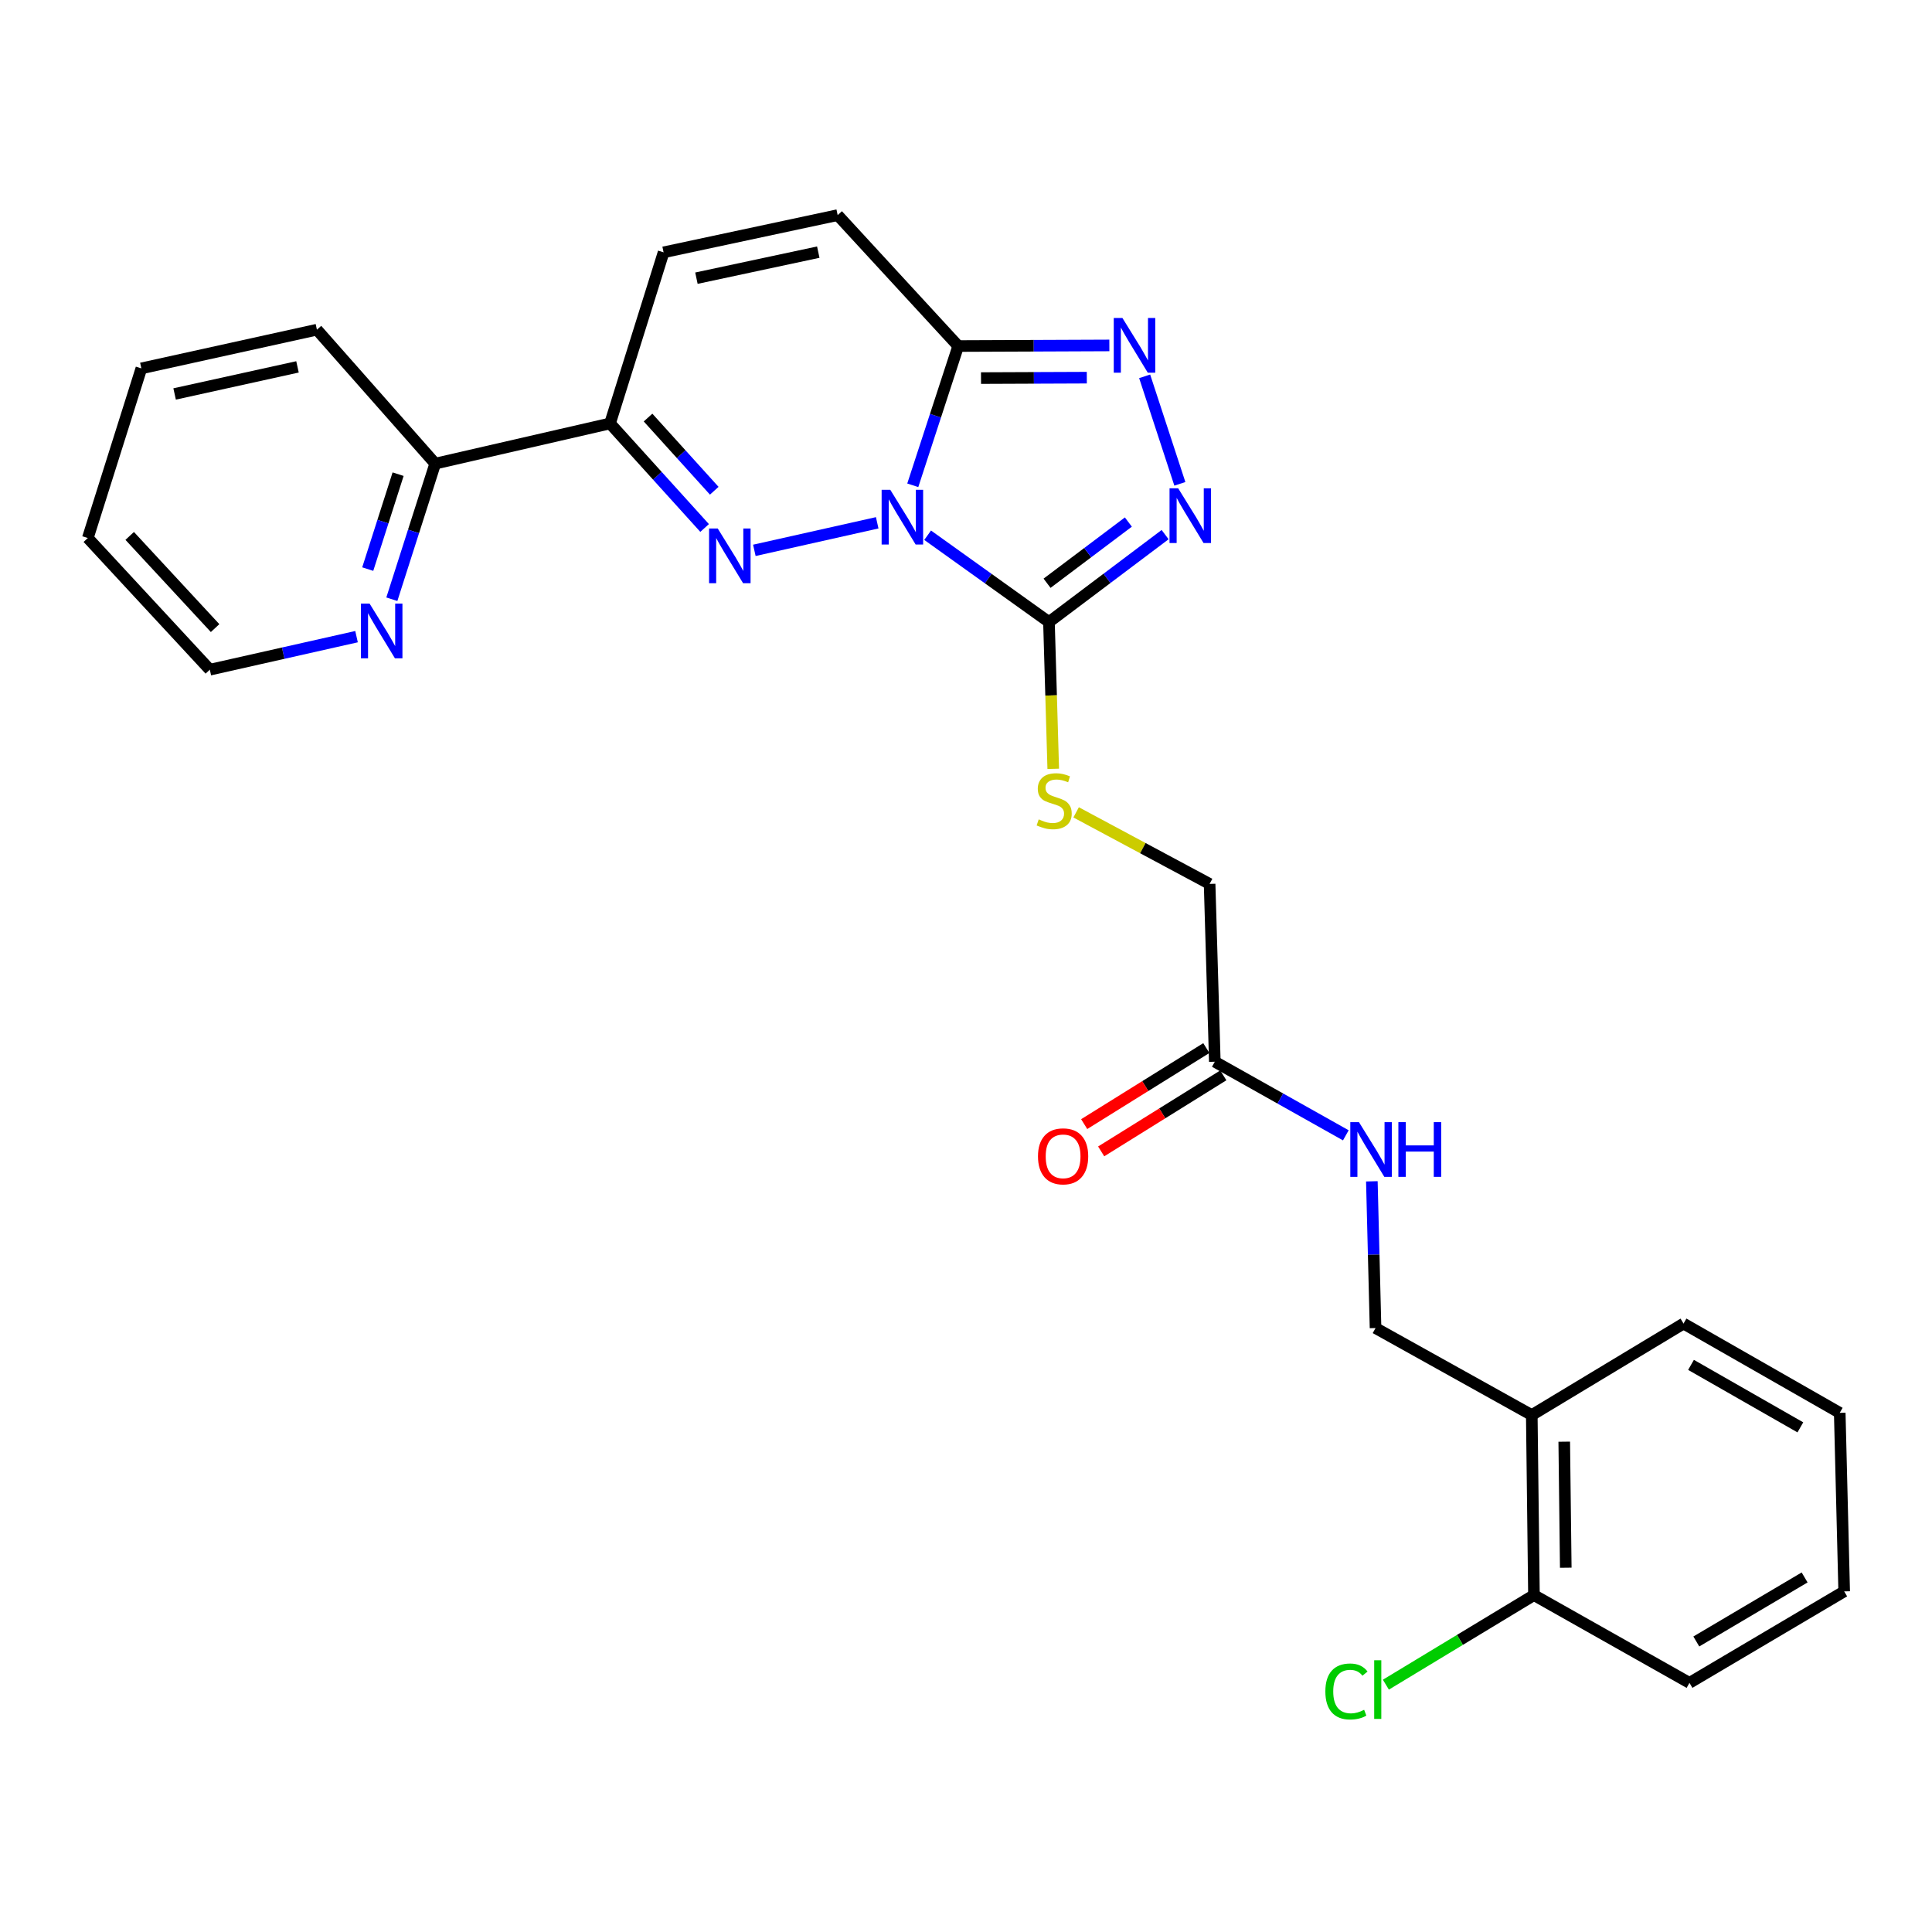 <?xml version='1.0' encoding='iso-8859-1'?>
<svg version='1.1' baseProfile='full'
              xmlns='http://www.w3.org/2000/svg'
                      xmlns:rdkit='http://www.rdkit.org/xml'
                      xmlns:xlink='http://www.w3.org/1999/xlink'
                  xml:space='preserve'
width='1000px' height='1000px' viewBox='0 0 1000 1000'>
<!-- END OF HEADER -->
<rect style='opacity:1.0;fill:#FFFFFF;stroke:none' width='1000' height='1000' x='0' y='0'> </rect>
<path class='bond-0' d='M 454.042,270.6 L 390.449,284.86' style='fill:none;fill-rule:evenodd;stroke:#0000FF;stroke-width:6px;stroke-linecap:butt;stroke-linejoin:miter;stroke-opacity:1' />
<path class='bond-1' d='M 480.143,277.032 L 511.541,299.499' style='fill:none;fill-rule:evenodd;stroke:#0000FF;stroke-width:6px;stroke-linecap:butt;stroke-linejoin:miter;stroke-opacity:1' />
<path class='bond-1' d='M 511.541,299.499 L 542.939,321.967' style='fill:none;fill-rule:evenodd;stroke:#000000;stroke-width:6px;stroke-linecap:butt;stroke-linejoin:miter;stroke-opacity:1' />
<path class='bond-2' d='M 472.451,251.189 L 484.211,215.15' style='fill:none;fill-rule:evenodd;stroke:#0000FF;stroke-width:6px;stroke-linecap:butt;stroke-linejoin:miter;stroke-opacity:1' />
<path class='bond-2' d='M 484.211,215.15 L 495.97,179.111' style='fill:none;fill-rule:evenodd;stroke:#000000;stroke-width:6px;stroke-linecap:butt;stroke-linejoin:miter;stroke-opacity:1' />
<path class='bond-5' d='M 364.704,273.282 L 340.227,246.229' style='fill:none;fill-rule:evenodd;stroke:#0000FF;stroke-width:6px;stroke-linecap:butt;stroke-linejoin:miter;stroke-opacity:1' />
<path class='bond-5' d='M 340.227,246.229 L 315.749,219.176' style='fill:none;fill-rule:evenodd;stroke:#000000;stroke-width:6px;stroke-linecap:butt;stroke-linejoin:miter;stroke-opacity:1' />
<path class='bond-5' d='M 369.697,254.005 L 352.563,235.068' style='fill:none;fill-rule:evenodd;stroke:#0000FF;stroke-width:6px;stroke-linecap:butt;stroke-linejoin:miter;stroke-opacity:1' />
<path class='bond-5' d='M 352.563,235.068 L 335.428,216.13' style='fill:none;fill-rule:evenodd;stroke:#000000;stroke-width:6px;stroke-linecap:butt;stroke-linejoin:miter;stroke-opacity:1' />
<path class='bond-3' d='M 542.939,321.967 L 573,299.342' style='fill:none;fill-rule:evenodd;stroke:#000000;stroke-width:6px;stroke-linecap:butt;stroke-linejoin:miter;stroke-opacity:1' />
<path class='bond-3' d='M 573,299.342 L 603.061,276.717' style='fill:none;fill-rule:evenodd;stroke:#0000FF;stroke-width:6px;stroke-linecap:butt;stroke-linejoin:miter;stroke-opacity:1' />
<path class='bond-3' d='M 541.953,301.887 L 562.996,286.05' style='fill:none;fill-rule:evenodd;stroke:#000000;stroke-width:6px;stroke-linecap:butt;stroke-linejoin:miter;stroke-opacity:1' />
<path class='bond-3' d='M 562.996,286.05 L 584.039,270.213' style='fill:none;fill-rule:evenodd;stroke:#0000FF;stroke-width:6px;stroke-linecap:butt;stroke-linejoin:miter;stroke-opacity:1' />
<path class='bond-8' d='M 542.939,321.967 L 544.048,359.961' style='fill:none;fill-rule:evenodd;stroke:#000000;stroke-width:6px;stroke-linecap:butt;stroke-linejoin:miter;stroke-opacity:1' />
<path class='bond-8' d='M 544.048,359.961 L 545.158,397.956' style='fill:none;fill-rule:evenodd;stroke:#CCCC00;stroke-width:6px;stroke-linecap:butt;stroke-linejoin:miter;stroke-opacity:1' />
<path class='bond-4' d='M 495.97,179.111 L 535.084,178.953' style='fill:none;fill-rule:evenodd;stroke:#000000;stroke-width:6px;stroke-linecap:butt;stroke-linejoin:miter;stroke-opacity:1' />
<path class='bond-4' d='M 535.084,178.953 L 574.197,178.794' style='fill:none;fill-rule:evenodd;stroke:#0000FF;stroke-width:6px;stroke-linecap:butt;stroke-linejoin:miter;stroke-opacity:1' />
<path class='bond-4' d='M 507.772,195.699 L 535.151,195.588' style='fill:none;fill-rule:evenodd;stroke:#000000;stroke-width:6px;stroke-linecap:butt;stroke-linejoin:miter;stroke-opacity:1' />
<path class='bond-4' d='M 535.151,195.588 L 562.53,195.478' style='fill:none;fill-rule:evenodd;stroke:#0000FF;stroke-width:6px;stroke-linecap:butt;stroke-linejoin:miter;stroke-opacity:1' />
<path class='bond-6' d='M 495.97,179.111 L 433.577,111.348' style='fill:none;fill-rule:evenodd;stroke:#000000;stroke-width:6px;stroke-linecap:butt;stroke-linejoin:miter;stroke-opacity:1' />
<path class='bond-27' d='M 610.694,250.432 L 592.472,194.787' style='fill:none;fill-rule:evenodd;stroke:#0000FF;stroke-width:6px;stroke-linecap:butt;stroke-linejoin:miter;stroke-opacity:1' />
<path class='bond-10' d='M 315.749,219.176 L 225.269,239.971' style='fill:none;fill-rule:evenodd;stroke:#000000;stroke-width:6px;stroke-linecap:butt;stroke-linejoin:miter;stroke-opacity:1' />
<path class='bond-28' d='M 315.749,219.176 L 343.476,130.609' style='fill:none;fill-rule:evenodd;stroke:#000000;stroke-width:6px;stroke-linecap:butt;stroke-linejoin:miter;stroke-opacity:1' />
<path class='bond-7' d='M 433.577,111.348 L 343.476,130.609' style='fill:none;fill-rule:evenodd;stroke:#000000;stroke-width:6px;stroke-linecap:butt;stroke-linejoin:miter;stroke-opacity:1' />
<path class='bond-7' d='M 423.539,130.505 L 360.468,143.988' style='fill:none;fill-rule:evenodd;stroke:#000000;stroke-width:6px;stroke-linecap:butt;stroke-linejoin:miter;stroke-opacity:1' />
<path class='bond-17' d='M 557,420.478 L 591.545,438.995' style='fill:none;fill-rule:evenodd;stroke:#CCCC00;stroke-width:6px;stroke-linecap:butt;stroke-linejoin:miter;stroke-opacity:1' />
<path class='bond-17' d='M 591.545,438.995 L 626.09,457.511' style='fill:none;fill-rule:evenodd;stroke:#000000;stroke-width:6px;stroke-linecap:butt;stroke-linejoin:miter;stroke-opacity:1' />
<path class='bond-9' d='M 628.789,549.544 L 626.09,457.511' style='fill:none;fill-rule:evenodd;stroke:#000000;stroke-width:6px;stroke-linecap:butt;stroke-linejoin:miter;stroke-opacity:1' />
<path class='bond-12' d='M 628.789,549.544 L 662.694,568.593' style='fill:none;fill-rule:evenodd;stroke:#000000;stroke-width:6px;stroke-linecap:butt;stroke-linejoin:miter;stroke-opacity:1' />
<path class='bond-12' d='M 662.694,568.593 L 696.598,587.642' style='fill:none;fill-rule:evenodd;stroke:#0000FF;stroke-width:6px;stroke-linecap:butt;stroke-linejoin:miter;stroke-opacity:1' />
<path class='bond-16' d='M 624.393,542.483 L 592.784,562.162' style='fill:none;fill-rule:evenodd;stroke:#000000;stroke-width:6px;stroke-linecap:butt;stroke-linejoin:miter;stroke-opacity:1' />
<path class='bond-16' d='M 592.784,562.162 L 561.175,581.841' style='fill:none;fill-rule:evenodd;stroke:#FF0000;stroke-width:6px;stroke-linecap:butt;stroke-linejoin:miter;stroke-opacity:1' />
<path class='bond-16' d='M 633.185,556.606 L 601.576,576.284' style='fill:none;fill-rule:evenodd;stroke:#000000;stroke-width:6px;stroke-linecap:butt;stroke-linejoin:miter;stroke-opacity:1' />
<path class='bond-16' d='M 601.576,576.284 L 569.967,595.963' style='fill:none;fill-rule:evenodd;stroke:#FF0000;stroke-width:6px;stroke-linecap:butt;stroke-linejoin:miter;stroke-opacity:1' />
<path class='bond-13' d='M 225.269,239.971 L 214.043,275.067' style='fill:none;fill-rule:evenodd;stroke:#000000;stroke-width:6px;stroke-linecap:butt;stroke-linejoin:miter;stroke-opacity:1' />
<path class='bond-13' d='M 214.043,275.067 L 202.818,310.163' style='fill:none;fill-rule:evenodd;stroke:#0000FF;stroke-width:6px;stroke-linecap:butt;stroke-linejoin:miter;stroke-opacity:1' />
<path class='bond-13' d='M 206.056,245.431 L 198.198,269.999' style='fill:none;fill-rule:evenodd;stroke:#000000;stroke-width:6px;stroke-linecap:butt;stroke-linejoin:miter;stroke-opacity:1' />
<path class='bond-13' d='M 198.198,269.999 L 190.34,294.566' style='fill:none;fill-rule:evenodd;stroke:#0000FF;stroke-width:6px;stroke-linecap:butt;stroke-linejoin:miter;stroke-opacity:1' />
<path class='bond-21' d='M 225.269,239.971 L 164.031,170.646' style='fill:none;fill-rule:evenodd;stroke:#000000;stroke-width:6px;stroke-linecap:butt;stroke-linejoin:miter;stroke-opacity:1' />
<path class='bond-11' d='M 792.845,732.436 L 711.977,687.4' style='fill:none;fill-rule:evenodd;stroke:#000000;stroke-width:6px;stroke-linecap:butt;stroke-linejoin:miter;stroke-opacity:1' />
<path class='bond-15' d='M 792.845,732.436 L 793.973,825.625' style='fill:none;fill-rule:evenodd;stroke:#000000;stroke-width:6px;stroke-linecap:butt;stroke-linejoin:miter;stroke-opacity:1' />
<path class='bond-15' d='M 809.649,746.213 L 810.438,811.445' style='fill:none;fill-rule:evenodd;stroke:#000000;stroke-width:6px;stroke-linecap:butt;stroke-linejoin:miter;stroke-opacity:1' />
<path class='bond-19' d='M 792.845,732.436 L 871.394,685.08' style='fill:none;fill-rule:evenodd;stroke:#000000;stroke-width:6px;stroke-linecap:butt;stroke-linejoin:miter;stroke-opacity:1' />
<path class='bond-14' d='M 710.071,611.45 L 711.024,649.425' style='fill:none;fill-rule:evenodd;stroke:#0000FF;stroke-width:6px;stroke-linecap:butt;stroke-linejoin:miter;stroke-opacity:1' />
<path class='bond-14' d='M 711.024,649.425 L 711.977,687.4' style='fill:none;fill-rule:evenodd;stroke:#000000;stroke-width:6px;stroke-linecap:butt;stroke-linejoin:miter;stroke-opacity:1' />
<path class='bond-20' d='M 184.542,329.529 L 146.574,338.082' style='fill:none;fill-rule:evenodd;stroke:#0000FF;stroke-width:6px;stroke-linecap:butt;stroke-linejoin:miter;stroke-opacity:1' />
<path class='bond-20' d='M 146.574,338.082 L 108.606,346.634' style='fill:none;fill-rule:evenodd;stroke:#000000;stroke-width:6px;stroke-linecap:butt;stroke-linejoin:miter;stroke-opacity:1' />
<path class='bond-18' d='M 793.973,825.625 L 755.649,848.804' style='fill:none;fill-rule:evenodd;stroke:#000000;stroke-width:6px;stroke-linecap:butt;stroke-linejoin:miter;stroke-opacity:1' />
<path class='bond-18' d='M 755.649,848.804 L 717.325,871.983' style='fill:none;fill-rule:evenodd;stroke:#00CC00;stroke-width:6px;stroke-linecap:butt;stroke-linejoin:miter;stroke-opacity:1' />
<path class='bond-22' d='M 793.973,825.625 L 874.463,871.05' style='fill:none;fill-rule:evenodd;stroke:#000000;stroke-width:6px;stroke-linecap:butt;stroke-linejoin:miter;stroke-opacity:1' />
<path class='bond-24' d='M 871.394,685.08 L 952.244,731.29' style='fill:none;fill-rule:evenodd;stroke:#000000;stroke-width:6px;stroke-linecap:butt;stroke-linejoin:miter;stroke-opacity:1' />
<path class='bond-24' d='M 875.267,706.455 L 931.862,738.802' style='fill:none;fill-rule:evenodd;stroke:#000000;stroke-width:6px;stroke-linecap:butt;stroke-linejoin:miter;stroke-opacity:1' />
<path class='bond-29' d='M 108.606,346.634 L 45.455,278.473' style='fill:none;fill-rule:evenodd;stroke:#000000;stroke-width:6px;stroke-linecap:butt;stroke-linejoin:miter;stroke-opacity:1' />
<path class='bond-29' d='M 111.336,325.103 L 67.13,277.391' style='fill:none;fill-rule:evenodd;stroke:#000000;stroke-width:6px;stroke-linecap:butt;stroke-linejoin:miter;stroke-opacity:1' />
<path class='bond-26' d='M 164.031,170.646 L 73.172,190.673' style='fill:none;fill-rule:evenodd;stroke:#000000;stroke-width:6px;stroke-linecap:butt;stroke-linejoin:miter;stroke-opacity:1' />
<path class='bond-26' d='M 153.983,189.895 L 90.382,203.915' style='fill:none;fill-rule:evenodd;stroke:#000000;stroke-width:6px;stroke-linecap:butt;stroke-linejoin:miter;stroke-opacity:1' />
<path class='bond-30' d='M 874.463,871.05 L 954.545,823.702' style='fill:none;fill-rule:evenodd;stroke:#000000;stroke-width:6px;stroke-linecap:butt;stroke-linejoin:miter;stroke-opacity:1' />
<path class='bond-30' d='M 878.008,849.627 L 934.067,816.484' style='fill:none;fill-rule:evenodd;stroke:#000000;stroke-width:6px;stroke-linecap:butt;stroke-linejoin:miter;stroke-opacity:1' />
<path class='bond-23' d='M 45.455,278.473 L 73.172,190.673' style='fill:none;fill-rule:evenodd;stroke:#000000;stroke-width:6px;stroke-linecap:butt;stroke-linejoin:miter;stroke-opacity:1' />
<path class='bond-25' d='M 952.244,731.29 L 954.545,823.702' style='fill:none;fill-rule:evenodd;stroke:#000000;stroke-width:6px;stroke-linecap:butt;stroke-linejoin:miter;stroke-opacity:1' />
<path  class='atom-0' d='M 460.81 253.518
L 470.09 268.518
Q 471.01 269.998, 472.49 272.678
Q 473.97 275.358, 474.05 275.518
L 474.05 253.518
L 477.81 253.518
L 477.81 281.838
L 473.93 281.838
L 463.97 265.438
Q 462.81 263.518, 461.57 261.318
Q 460.37 259.118, 460.01 258.438
L 460.01 281.838
L 456.33 281.838
L 456.33 253.518
L 460.81 253.518
' fill='#0000FF'/>
<path  class='atom-1' d='M 371.495 273.546
L 380.775 288.546
Q 381.695 290.026, 383.175 292.706
Q 384.655 295.386, 384.735 295.546
L 384.735 273.546
L 388.495 273.546
L 388.495 301.866
L 384.615 301.866
L 374.655 285.466
Q 373.495 283.546, 372.255 281.346
Q 371.055 279.146, 370.695 278.466
L 370.695 301.866
L 367.015 301.866
L 367.015 273.546
L 371.495 273.546
' fill='#0000FF'/>
<path  class='atom-4' d='M 609.83 252.751
L 619.11 267.751
Q 620.03 269.231, 621.51 271.911
Q 622.99 274.591, 623.07 274.751
L 623.07 252.751
L 626.83 252.751
L 626.83 281.071
L 622.95 281.071
L 612.99 264.671
Q 611.83 262.751, 610.59 260.551
Q 609.39 258.351, 609.03 257.671
L 609.03 281.071
L 605.35 281.071
L 605.35 252.751
L 609.83 252.751
' fill='#0000FF'/>
<path  class='atom-5' d='M 580.958 164.582
L 590.238 179.582
Q 591.158 181.062, 592.638 183.742
Q 594.118 186.422, 594.198 186.582
L 594.198 164.582
L 597.958 164.582
L 597.958 192.902
L 594.078 192.902
L 584.118 176.502
Q 582.958 174.582, 581.718 172.382
Q 580.518 170.182, 580.158 169.502
L 580.158 192.902
L 576.478 192.902
L 576.478 164.582
L 580.958 164.582
' fill='#0000FF'/>
<path  class='atom-9' d='M 537.638 424.108
Q 537.958 424.228, 539.278 424.788
Q 540.598 425.348, 542.038 425.708
Q 543.518 426.028, 544.958 426.028
Q 547.638 426.028, 549.198 424.748
Q 550.758 423.428, 550.758 421.148
Q 550.758 419.588, 549.958 418.628
Q 549.198 417.668, 547.998 417.148
Q 546.798 416.628, 544.798 416.028
Q 542.278 415.268, 540.758 414.548
Q 539.278 413.828, 538.198 412.308
Q 537.158 410.788, 537.158 408.228
Q 537.158 404.668, 539.558 402.468
Q 541.998 400.268, 546.798 400.268
Q 550.078 400.268, 553.798 401.828
L 552.878 404.908
Q 549.478 403.508, 546.918 403.508
Q 544.158 403.508, 542.638 404.668
Q 541.118 405.788, 541.158 407.748
Q 541.158 409.268, 541.918 410.188
Q 542.718 411.108, 543.838 411.628
Q 544.998 412.148, 546.918 412.748
Q 549.478 413.548, 550.998 414.348
Q 552.518 415.148, 553.598 416.788
Q 554.718 418.388, 554.718 421.148
Q 554.718 425.068, 552.078 427.188
Q 549.478 429.268, 545.118 429.268
Q 542.598 429.268, 540.678 428.708
Q 538.798 428.188, 536.558 427.268
L 537.638 424.108
' fill='#CCCC00'/>
<path  class='atom-13' d='M 703.397 580.819
L 712.677 595.819
Q 713.597 597.299, 715.077 599.979
Q 716.557 602.659, 716.637 602.819
L 716.637 580.819
L 720.397 580.819
L 720.397 609.139
L 716.517 609.139
L 706.557 592.739
Q 705.397 590.819, 704.157 588.619
Q 702.957 586.419, 702.597 585.739
L 702.597 609.139
L 698.917 609.139
L 698.917 580.819
L 703.397 580.819
' fill='#0000FF'/>
<path  class='atom-13' d='M 723.797 580.819
L 727.637 580.819
L 727.637 592.859
L 742.117 592.859
L 742.117 580.819
L 745.957 580.819
L 745.957 609.139
L 742.117 609.139
L 742.117 596.059
L 727.637 596.059
L 727.637 609.139
L 723.797 609.139
L 723.797 580.819
' fill='#0000FF'/>
<path  class='atom-14' d='M 191.301 312.437
L 200.581 327.437
Q 201.501 328.917, 202.981 331.597
Q 204.461 334.277, 204.541 334.437
L 204.541 312.437
L 208.301 312.437
L 208.301 340.757
L 204.421 340.757
L 194.461 324.357
Q 193.301 322.437, 192.061 320.237
Q 190.861 318.037, 190.501 317.357
L 190.501 340.757
L 186.821 340.757
L 186.821 312.437
L 191.301 312.437
' fill='#0000FF'/>
<path  class='atom-17' d='M 537.259 598.515
Q 537.259 591.715, 540.619 587.915
Q 543.979 584.115, 550.259 584.115
Q 556.539 584.115, 559.899 587.915
Q 563.259 591.715, 563.259 598.515
Q 563.259 605.395, 559.859 609.315
Q 556.459 613.195, 550.259 613.195
Q 544.019 613.195, 540.619 609.315
Q 537.259 605.435, 537.259 598.515
M 550.259 609.995
Q 554.579 609.995, 556.899 607.115
Q 559.259 604.195, 559.259 598.515
Q 559.259 592.955, 556.899 590.155
Q 554.579 587.315, 550.259 587.315
Q 545.939 587.315, 543.579 590.115
Q 541.259 592.915, 541.259 598.515
Q 541.259 604.235, 543.579 607.115
Q 545.939 609.995, 550.259 609.995
' fill='#FF0000'/>
<path  class='atom-19' d='M 686.003 875.505
Q 686.003 868.465, 689.283 864.785
Q 692.603 861.065, 698.883 861.065
Q 704.723 861.065, 707.843 865.185
L 705.203 867.345
Q 702.923 864.345, 698.883 864.345
Q 694.603 864.345, 692.323 867.225
Q 690.083 870.065, 690.083 875.505
Q 690.083 881.105, 692.403 883.985
Q 694.763 886.865, 699.323 886.865
Q 702.443 886.865, 706.083 884.985
L 707.203 887.985
Q 705.723 888.945, 703.483 889.505
Q 701.243 890.065, 698.763 890.065
Q 692.603 890.065, 689.283 886.305
Q 686.003 882.545, 686.003 875.505
' fill='#00CC00'/>
<path  class='atom-19' d='M 711.283 859.345
L 714.963 859.345
L 714.963 889.705
L 711.283 889.705
L 711.283 859.345
' fill='#00CC00'/>
</svg>
